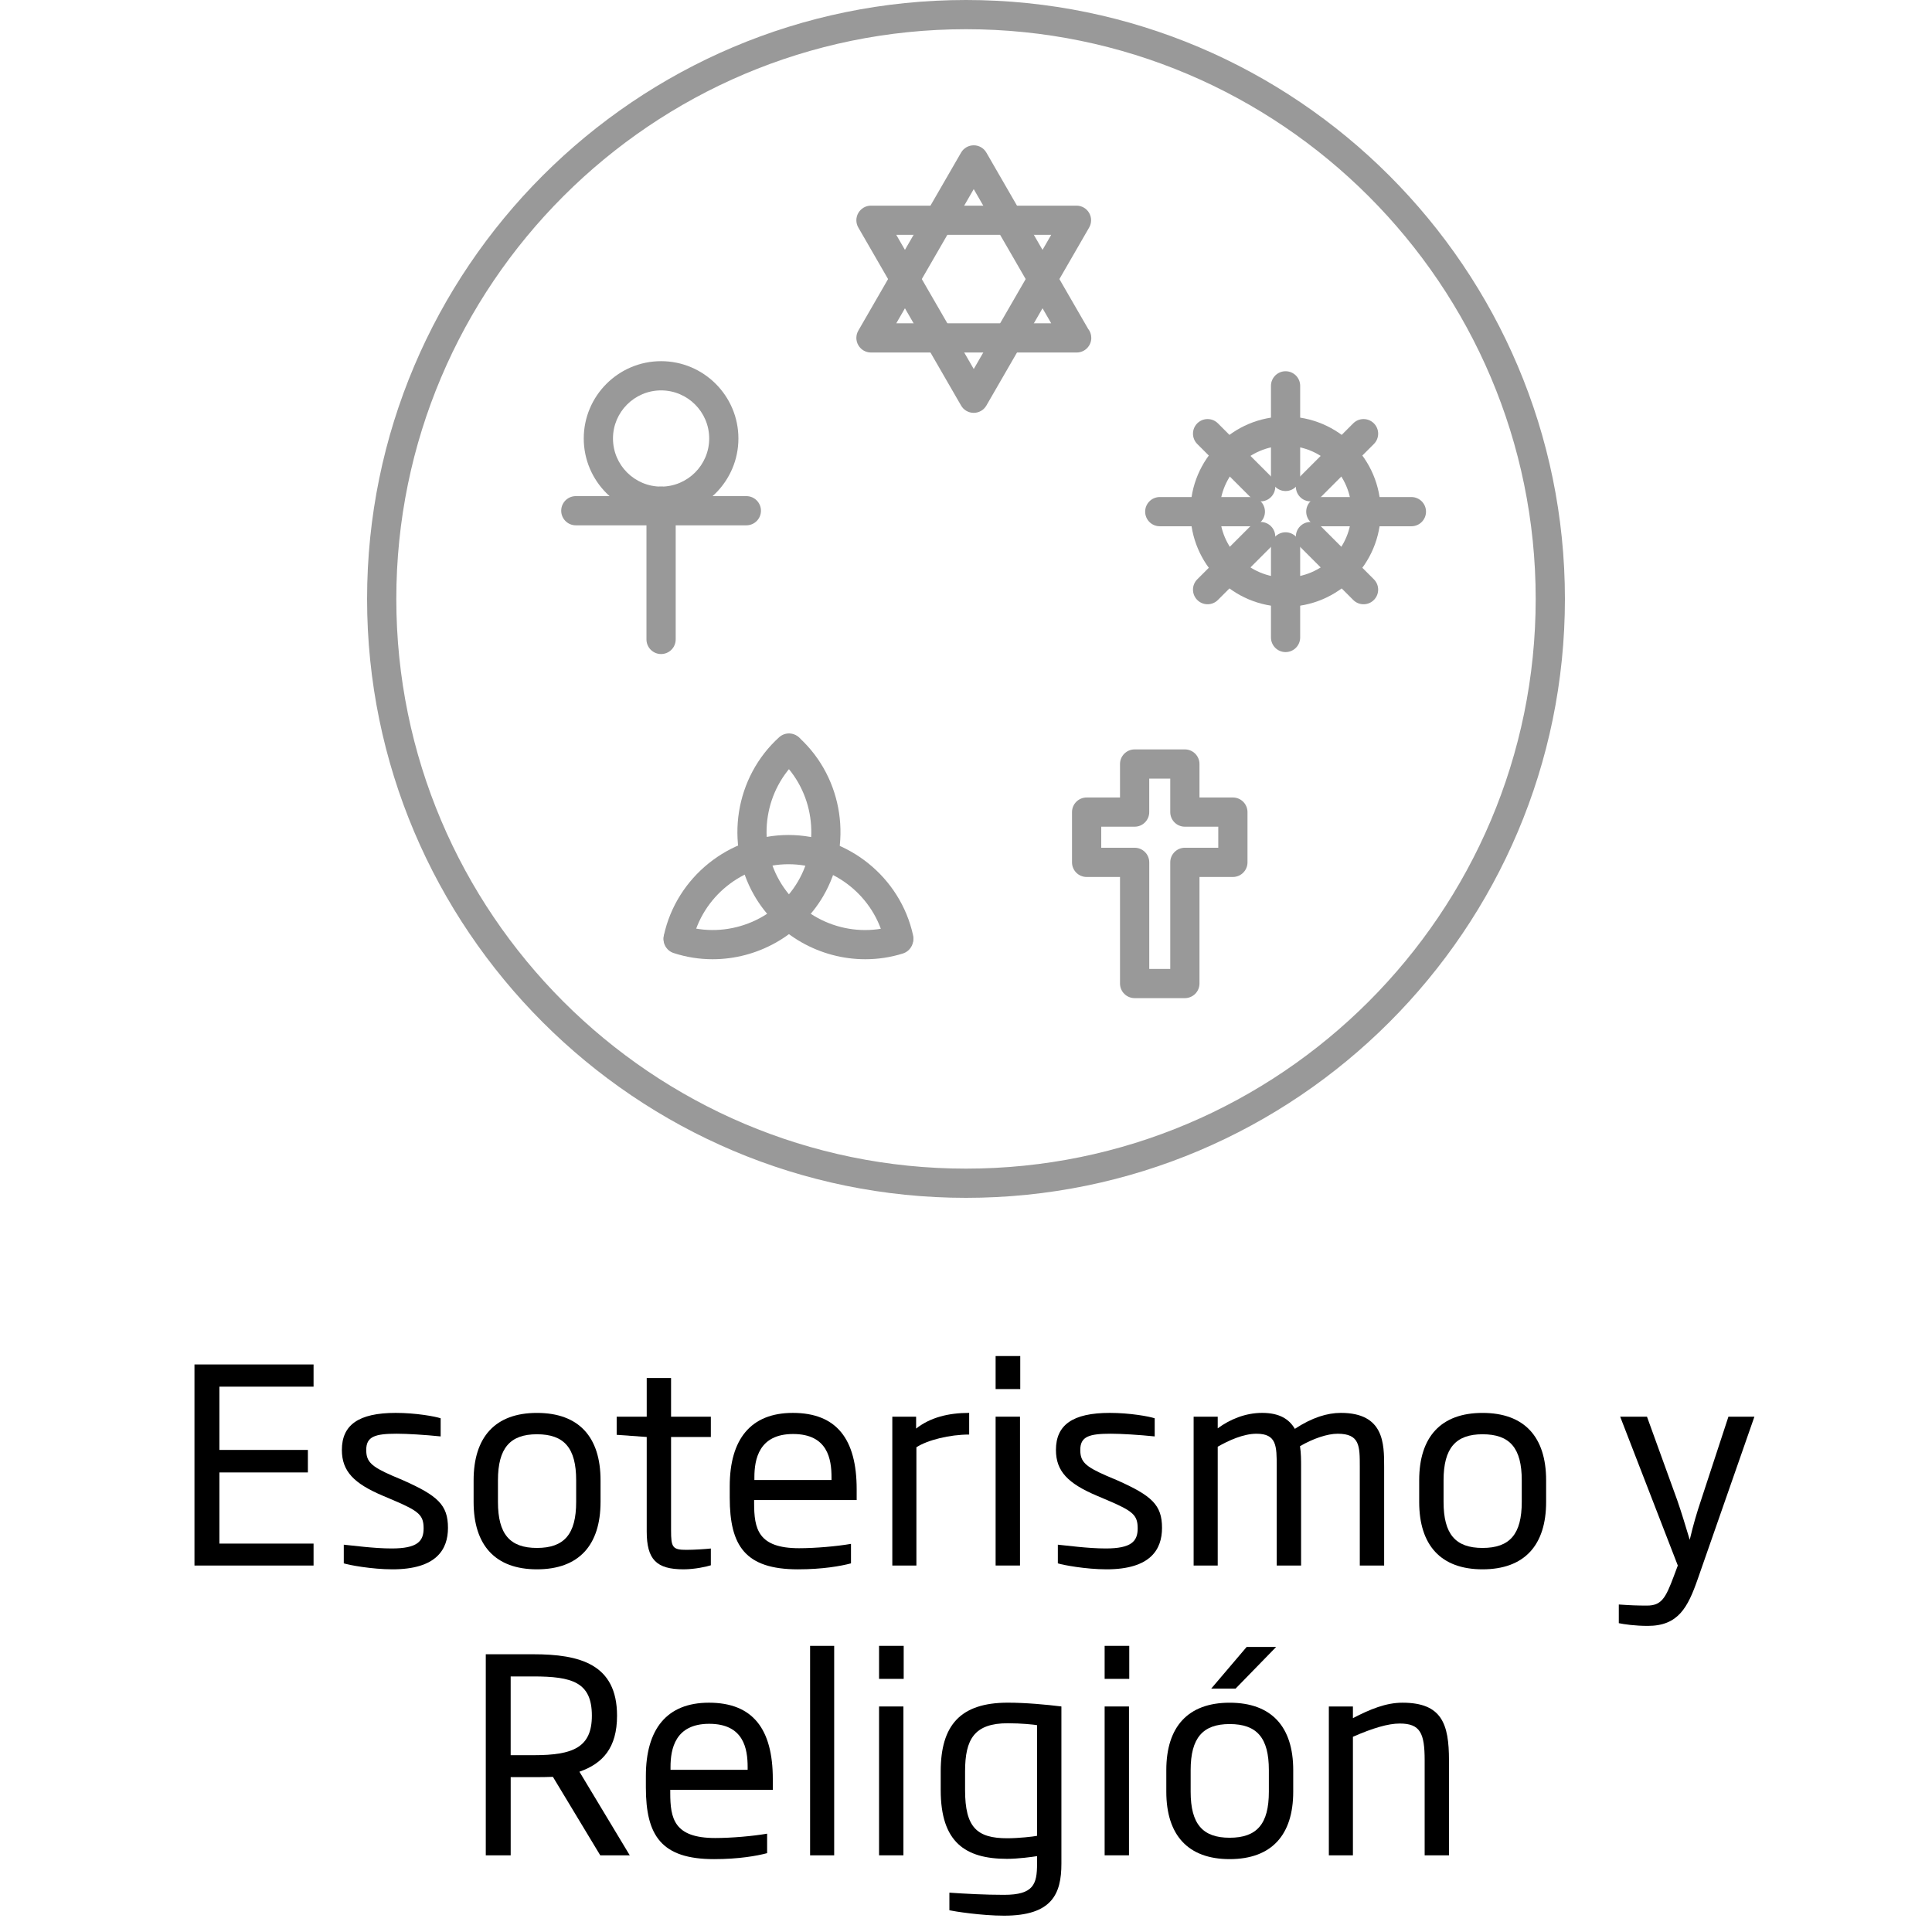 <?xml version="1.0" encoding="utf-8"?>
<!-- Generator: Adobe Illustrator 16.0.0, SVG Export Plug-In . SVG Version: 6.00 Build 0)  -->
<!DOCTYPE svg PUBLIC "-//W3C//DTD SVG 1.1//EN" "http://www.w3.org/Graphics/SVG/1.1/DTD/svg11.dtd">
<svg version="1.1" id="Layer_1" xmlns="http://www.w3.org/2000/svg" xmlns:xlink="http://www.w3.org/1999/xlink" x="0px" y="0px"
	 width="100px" height="100px" viewBox="0 0 100 100" enable-background="new 0 0 100 100" xml:space="preserve">
<g>
	<g>
		<g>
			<path fill="#999999" d="M50,62c-17.094,0-31-13.906-31-31S32.906,0,50,0s31,13.906,31,31S67.094,62,50,62z M50,1.512
				C33.74,1.512,20.513,14.74,20.513,31S33.74,60.488,50,60.488S79.487,47.26,79.487,31S66.26,1.512,50,1.512z"/>
		</g>
		<g>
			<g>
				<path fill="#999999" d="M55.729,18.246c-0.002,0.001-0.006,0.001-0.01,0H45.081c-0.271,0-0.52-0.145-0.654-0.378
					c-0.136-0.233-0.136-0.522,0-0.756l5.318-9.213C49.88,7.665,50.13,7.521,50.4,7.521l0,0c0.271,0,0.52,0.144,0.654,0.378
					l5.265,9.118c0.104,0.129,0.166,0.293,0.166,0.473C56.485,17.907,56.146,18.246,55.729,18.246z M46.391,16.734h8.019L50.4,9.789
					L46.391,16.734z"/>
			</g>
			<g>
				<path fill="#999999" d="M50.4,21.369c-0.271,0-0.521-0.145-0.655-0.379l-5.318-9.212c-0.136-0.233-0.136-0.522,0-0.756
					c0.135-0.233,0.384-0.378,0.654-0.378h10.638c0.271,0,0.521,0.145,0.655,0.378s0.135,0.522,0,0.756l-5.319,9.212
					C50.92,21.225,50.671,21.369,50.4,21.369z M46.391,12.156l4.01,6.944l4.009-6.944H46.391z"/>
			</g>
		</g>
		<g>
			<path fill="#999999" d="M61.329,51.663h-2.601c-0.418,0-0.757-0.339-0.757-0.756v-5.515h-1.728c-0.417,0-0.756-0.339-0.756-0.756
				v-2.602c0-0.417,0.339-0.756,0.756-0.756h1.728v-1.732c0-0.418,0.339-0.757,0.757-0.757h2.601c0.417,0,0.756,0.339,0.756,0.757
				v1.732h1.729c0.417,0,0.756,0.339,0.756,0.756v2.602c0,0.417-0.339,0.756-0.756,0.756h-1.729v5.515
				C62.085,51.324,61.746,51.663,61.329,51.663z M59.484,50.151h1.088v-5.515c0-0.418,0.339-0.757,0.757-0.757h1.728v-1.089h-1.728
				c-0.418,0-0.757-0.338-0.757-0.756v-1.732h-1.088v1.732c0,0.418-0.339,0.756-0.756,0.756H57v1.089h1.729
				c0.417,0,0.756,0.339,0.756,0.757V50.151z"/>
		</g>
		<g>
			<g>
				<path fill="#999999" d="M66.541,31.407c-2.715,0-4.924-2.208-4.924-4.924c0-2.715,2.209-4.924,4.924-4.924
					c2.716,0,4.924,2.209,4.924,4.924C71.465,29.199,69.257,31.407,66.541,31.407z M66.541,23.072c-1.881,0-3.412,1.53-3.412,3.411
					c0,1.882,1.531,3.412,3.412,3.412c1.882,0,3.412-1.53,3.412-3.412C69.953,24.603,68.423,23.072,66.541,23.072z"/>
			</g>
			<g>
				<path fill="#999999" d="M66.541,25.416c-0.417,0-0.756-0.338-0.756-0.756v-4.689c0-0.417,0.339-0.756,0.756-0.756
					c0.418,0,0.756,0.339,0.756,0.756v4.689C67.297,25.078,66.959,25.416,66.541,25.416z"/>
			</g>
			<g>
				<path fill="#999999" d="M66.541,33.752c-0.417,0-0.756-0.339-0.756-0.756v-4.689c0-0.417,0.339-0.756,0.756-0.756
					c0.418,0,0.756,0.339,0.756,0.756v4.689C67.297,33.413,66.959,33.752,66.541,33.752z"/>
			</g>
			<g>
				<path fill="#999999" d="M64.718,27.239h-4.689c-0.417,0-0.756-0.338-0.756-0.756c0-0.417,0.339-0.756,0.756-0.756h4.689
					c0.418,0,0.756,0.339,0.756,0.756C65.474,26.901,65.136,27.239,64.718,27.239z"/>
			</g>
			<g>
				<path fill="#999999" d="M73.054,27.239h-4.689c-0.417,0-0.756-0.338-0.756-0.756c0-0.417,0.339-0.756,0.756-0.756h4.689
					c0.417,0,0.756,0.339,0.756,0.756C73.81,26.901,73.471,27.239,73.054,27.239z"/>
			</g>
			<g>
				<path fill="#999999" d="M65.252,25.95c-0.193,0-0.387-0.073-0.534-0.222l-2.748-2.747c-0.295-0.295-0.295-0.773,0-1.069
					c0.296-0.295,0.774-0.295,1.069,0l2.747,2.748c0.296,0.295,0.296,0.773,0,1.068C65.639,25.877,65.445,25.95,65.252,25.95z"/>
			</g>
			<g>
				<path fill="#999999" d="M70.577,31.276c-0.193,0-0.387-0.073-0.534-0.222l-2.747-2.747c-0.296-0.296-0.296-0.774,0-1.069
					c0.295-0.295,0.773-0.295,1.069,0l2.747,2.748c0.295,0.295,0.295,0.773,0,1.068C70.965,31.203,70.771,31.276,70.577,31.276z"/>
			</g>
			<g>
				<path fill="#999999" d="M62.505,31.276c-0.193,0-0.387-0.073-0.535-0.222c-0.295-0.295-0.295-0.773,0-1.068l2.748-2.748
					c0.295-0.295,0.773-0.295,1.068,0c0.296,0.295,0.296,0.773,0,1.069l-2.747,2.747C62.892,31.203,62.698,31.276,62.505,31.276z"/>
			</g>
			<g>
				<path fill="#999999" d="M67.83,25.95c-0.193,0-0.387-0.073-0.534-0.222c-0.296-0.295-0.296-0.773,0-1.068l2.747-2.748
					c0.296-0.295,0.773-0.295,1.069,0c0.295,0.296,0.295,0.774,0,1.069l-2.747,2.747C68.218,25.877,68.023,25.95,67.83,25.95z"/>
			</g>
		</g>
		<g>
			<g>
				<path fill="#999999" d="M34.218,26.699c-2.207,0-4.003-1.796-4.003-4.003c0-2.206,1.796-4.002,4.003-4.002
					s4.002,1.796,4.002,4.002C38.22,24.903,36.425,26.699,34.218,26.699z M34.218,20.207c-1.373,0-2.49,1.117-2.49,2.489
					c0,1.374,1.117,2.491,2.49,2.491s2.49-1.117,2.49-2.491C36.708,21.324,35.591,20.207,34.218,20.207z"/>
			</g>
			<g>
				<path fill="#999999" d="M34.218,33.853c-0.418,0-0.757-0.339-0.757-0.757v-7.152c0-0.418,0.339-0.756,0.757-0.756
					c0.417,0,0.756,0.338,0.756,0.756v7.152C34.974,33.514,34.635,33.853,34.218,33.853z"/>
			</g>
			<g>
				<path fill="#999999" d="M38.631,27.191h-8.826c-0.418,0-0.757-0.339-0.757-0.756c0-0.418,0.339-0.756,0.757-0.756h8.826
					c0.417,0,0.756,0.338,0.756,0.756C39.387,26.853,39.048,27.191,38.631,27.191z"/>
			</g>
		</g>
		<g>
			<g>
				<path fill="#999999" d="M35.103,49.325c-0.054,0-0.108-0.006-0.163-0.018c-0.407-0.09-0.666-0.492-0.576-0.9
					c0.658-3.006,3.37-5.188,6.448-5.188c3.078,0.001,5.79,2.183,6.448,5.188c0.09,0.408-0.169,0.811-0.576,0.9
					c-0.412,0.095-0.812-0.169-0.9-0.577c-0.509-2.315-2.599-3.997-4.972-3.998c-2.373,0-4.464,1.682-4.972,3.998
					C35.763,49.084,35.449,49.325,35.103,49.325z"/>
			</g>
			<g>
				<path fill="#999999" d="M36.886,49.65c-0.675,0-1.355-0.104-2.019-0.321c-0.397-0.129-0.614-0.556-0.484-0.952
					c0.13-0.397,0.557-0.614,0.953-0.484c2.254,0.732,4.763-0.218,5.964-2.265c1.202-2.048,0.81-4.702-0.932-6.311
					c-0.307-0.284-0.325-0.763-0.042-1.069c0.284-0.306,0.762-0.324,1.069-0.041c2.259,2.088,2.768,5.53,1.209,8.187
					C41.399,48.446,39.182,49.65,36.886,49.65z"/>
			</g>
			<g>
				<path fill="#999999" d="M44.786,49.65c-2.322,0-4.561-1.232-5.755-3.319c-1.529-2.671-0.984-6.108,1.299-8.173
					c0.31-0.279,0.787-0.257,1.067,0.054c0.28,0.31,0.256,0.788-0.054,1.067c-1.759,1.592-2.18,4.241-1,6.301
					c1.179,2.06,3.676,3.041,5.94,2.329c0.397-0.126,0.823,0.097,0.948,0.495c0.124,0.398-0.098,0.822-0.495,0.948
					C46.095,49.554,45.438,49.65,44.786,49.65z"/>
			</g>
		</g>
	</g>
	<g>
		<path d="M10.066,81.031V70.624h6.164v1.148h-4.875v3.277h4.581v1.163h-4.581v3.684h4.875v1.135H10.066z"/>
		<path d="M20.315,81.228c-1.079,0-2.269-0.225-2.521-0.309v-0.966c0.462,0.042,1.555,0.195,2.479,0.195
			c1.317,0,1.653-0.364,1.653-1.036c0-0.687-0.238-0.896-1.555-1.457l-0.561-0.238c-1.485-0.63-2.115-1.261-2.115-2.367
			c0-1.288,0.854-1.919,2.788-1.919c1.037,0,2.045,0.183,2.325,0.28v0.938c-0.812-0.084-1.737-0.14-2.269-0.14
			c-1.121,0-1.583,0.14-1.583,0.84c0,0.603,0.252,0.854,1.345,1.331l0.561,0.238c1.793,0.798,2.325,1.274,2.325,2.465
			C23.187,80.19,22.598,81.228,20.315,81.228z"/>
		<path d="M27.792,81.228c-2.157,0-3.278-1.247-3.278-3.488v-1.12c0-2.241,1.121-3.488,3.278-3.488c2.171,0,3.292,1.247,3.292,3.488
			v1.12C31.083,79.98,29.962,81.228,27.792,81.228z M29.822,76.619c0-1.667-0.616-2.382-2.031-2.382
			c-1.387,0-2.017,0.715-2.017,2.382v1.12c0,1.667,0.616,2.382,2.017,2.382c1.415,0,2.031-0.715,2.031-2.382V76.619z"/>
		<path d="M35.379,81.228c-1.401,0-1.905-0.505-1.905-1.961v-4.889l-1.555-0.112v-0.938h1.555v-2.003h1.26v2.003h2.059v1.051h-2.059
			v4.832c0,0.869,0.07,1.009,0.785,1.009c0.434,0,1.037-0.042,1.274-0.07v0.869C36.584,81.087,35.968,81.228,35.379,81.228z"/>
		<path d="M39.033,77.642v0.154c0,1.33,0.196,2.339,2.325,2.339c0.854,0,1.961-0.098,2.689-0.225v1.009
			c-0.532,0.141-1.471,0.309-2.746,0.309c-2.731,0-3.53-1.219-3.53-3.712v-0.589c0-2.423,1.079-3.796,3.264-3.796
			c2.269,0,3.306,1.358,3.306,3.95v0.561H39.033z M43.039,76.465c0-0.938-0.196-2.241-1.989-2.241c-1.765,0-2.003,1.303-2.003,2.241
			v0.14h3.992V76.465z"/>
		<path d="M47.433,74.91v6.121h-1.247v-7.704h1.232v0.616c0.729-0.574,1.667-0.812,2.746-0.812v1.121
			C49.156,74.252,48.021,74.531,47.433,74.91z"/>
		<path d="M51.533,71.898v-1.709h1.275v1.709H51.533z M51.533,81.031v-7.704h1.262v7.704H51.533z"/>
		<path d="M57.275,81.228c-1.079,0-2.27-0.225-2.521-0.309v-0.966c0.462,0.042,1.555,0.195,2.479,0.195
			c1.317,0,1.653-0.364,1.653-1.036c0-0.687-0.238-0.896-1.555-1.457l-0.561-0.238c-1.485-0.63-2.115-1.261-2.115-2.367
			c0-1.288,0.854-1.919,2.788-1.919c1.036,0,2.045,0.183,2.324,0.28v0.938c-0.812-0.084-1.736-0.14-2.269-0.14
			c-1.12,0-1.583,0.14-1.583,0.84c0,0.603,0.252,0.854,1.345,1.331l0.561,0.238c1.793,0.798,2.325,1.274,2.325,2.465
			C60.146,80.19,59.559,81.228,57.275,81.228z"/>
		<path d="M70.383,81.031v-5.112c0-1.079,0-1.709-1.148-1.709c-0.533,0-1.275,0.252-1.947,0.644
			c0.056,0.364,0.056,0.729,0.056,1.065v5.112h-1.261v-5.112c0-1.079,0-1.709-1.051-1.709c-0.672,0-1.442,0.35-2.003,0.672v6.149
			h-1.247v-7.704h1.247v0.603c0.63-0.463,1.429-0.799,2.298-0.799c0.896,0,1.4,0.322,1.694,0.826
			c0.896-0.588,1.681-0.826,2.382-0.826c2.24,0,2.24,1.597,2.24,2.788v5.112H70.383z"/>
		<path d="M76.735,81.228c-2.157,0-3.278-1.247-3.278-3.488v-1.12c0-2.241,1.121-3.488,3.278-3.488c2.171,0,3.292,1.247,3.292,3.488
			v1.12C80.027,79.98,78.906,81.228,76.735,81.228z M78.766,76.619c0-1.667-0.615-2.382-2.03-2.382
			c-1.387,0-2.017,0.715-2.017,2.382v1.12c0,1.667,0.615,2.382,2.017,2.382c1.415,0,2.03-0.715,2.03-2.382V76.619z"/>
		<path d="M87.879,81.718c-0.518,1.484-1.008,2.438-2.592,2.438c-0.658,0-1.232-0.084-1.498-0.141v-0.966
			c0.602,0.042,0.953,0.056,1.457,0.056c0.756,0,0.967-0.393,1.387-1.513l0.21-0.561l-2.983-7.704h1.387l1.568,4.328
			c0.238,0.687,0.393,1.219,0.645,2.045c0.196-0.826,0.35-1.345,0.588-2.059l1.415-4.314h1.345L87.879,81.718z"/>
		<path d="M31.069,96.031l-2.451-4.062c-0.28,0.015-0.672,0.015-0.98,0.015h-1.205v4.048h-1.289V85.624h2.452
			c2.409,0,4.342,0.504,4.342,3.18c0,1.667-0.743,2.479-1.947,2.899l2.605,4.328H31.069z M27.595,86.772h-1.163v4.076h1.205
			c2.031,0,2.998-0.406,2.998-2.045C30.635,87.066,29.612,86.772,27.595,86.772z"/>
		<path d="M34.692,92.642v0.154c0,1.33,0.196,2.339,2.325,2.339c0.854,0,1.961-0.098,2.689-0.225v1.009
			c-0.532,0.141-1.471,0.309-2.746,0.309c-2.731,0-3.53-1.219-3.53-3.712v-0.589c0-2.423,1.079-3.796,3.264-3.796
			c2.269,0,3.306,1.358,3.306,3.95v0.561H34.692z M38.698,91.465c0-0.938-0.196-2.241-1.989-2.241c-1.765,0-2.003,1.303-2.003,2.241
			v0.14h3.992V91.465z"/>
		<path d="M41.93,96.031V85.189h1.247v10.842H41.93z"/>
		<path d="M45.5,86.898v-1.709h1.275v1.709H45.5z M45.5,96.031v-7.704h1.261v7.704H45.5z"/>
		<path d="M51.969,99.155c-1.176,0-2.591-0.225-2.829-0.28v-0.911c0.84,0.057,1.849,0.112,2.829,0.112
			c1.527,0,1.709-0.546,1.709-1.61v-0.393c-0.252,0.042-0.98,0.14-1.555,0.14c-2.171,0-3.432-0.868-3.432-3.558v-0.967
			c0-2.367,0.995-3.558,3.474-3.558c0.911,0,2.003,0.099,2.773,0.196v8.139C54.938,98.049,54.435,99.155,51.969,99.155z
			 M53.678,89.294c-0.154-0.028-0.812-0.099-1.513-0.099c-1.737,0-2.213,0.827-2.213,2.493v0.967c0,1.934,0.616,2.493,2.185,2.493
			c0.574,0,1.346-0.084,1.541-0.126V89.294z"/>
		<path d="M57.176,86.898v-1.709h1.274v1.709H57.176z M57.176,96.031v-7.704h1.26v7.704H57.176z"/>
		<path d="M63.645,96.228c-2.156,0-3.277-1.247-3.277-3.488v-1.12c0-2.241,1.121-3.488,3.277-3.488c2.172,0,3.292,1.247,3.292,3.488
			v1.12C66.937,94.98,65.816,96.228,63.645,96.228z M65.676,91.619c0-1.667-0.616-2.382-2.031-2.382
			c-1.387,0-2.017,0.715-2.017,2.382v1.12c0,1.667,0.616,2.382,2.017,2.382c1.415,0,2.031-0.715,2.031-2.382V91.619z M63.953,87.402
			h-1.261l1.835-2.157h1.527L63.953,87.402z"/>
		<path d="M73.74,96.031v-4.917c0-1.4-0.225-1.904-1.289-1.904c-0.603,0-1.4,0.237-2.424,0.686v6.136h-1.246v-7.704h1.246v0.603
			c0.896-0.463,1.709-0.799,2.564-0.799c2.045,0,2.408,1.106,2.408,2.983v4.917H73.74z"/>
	</g>
</g>
</svg>
